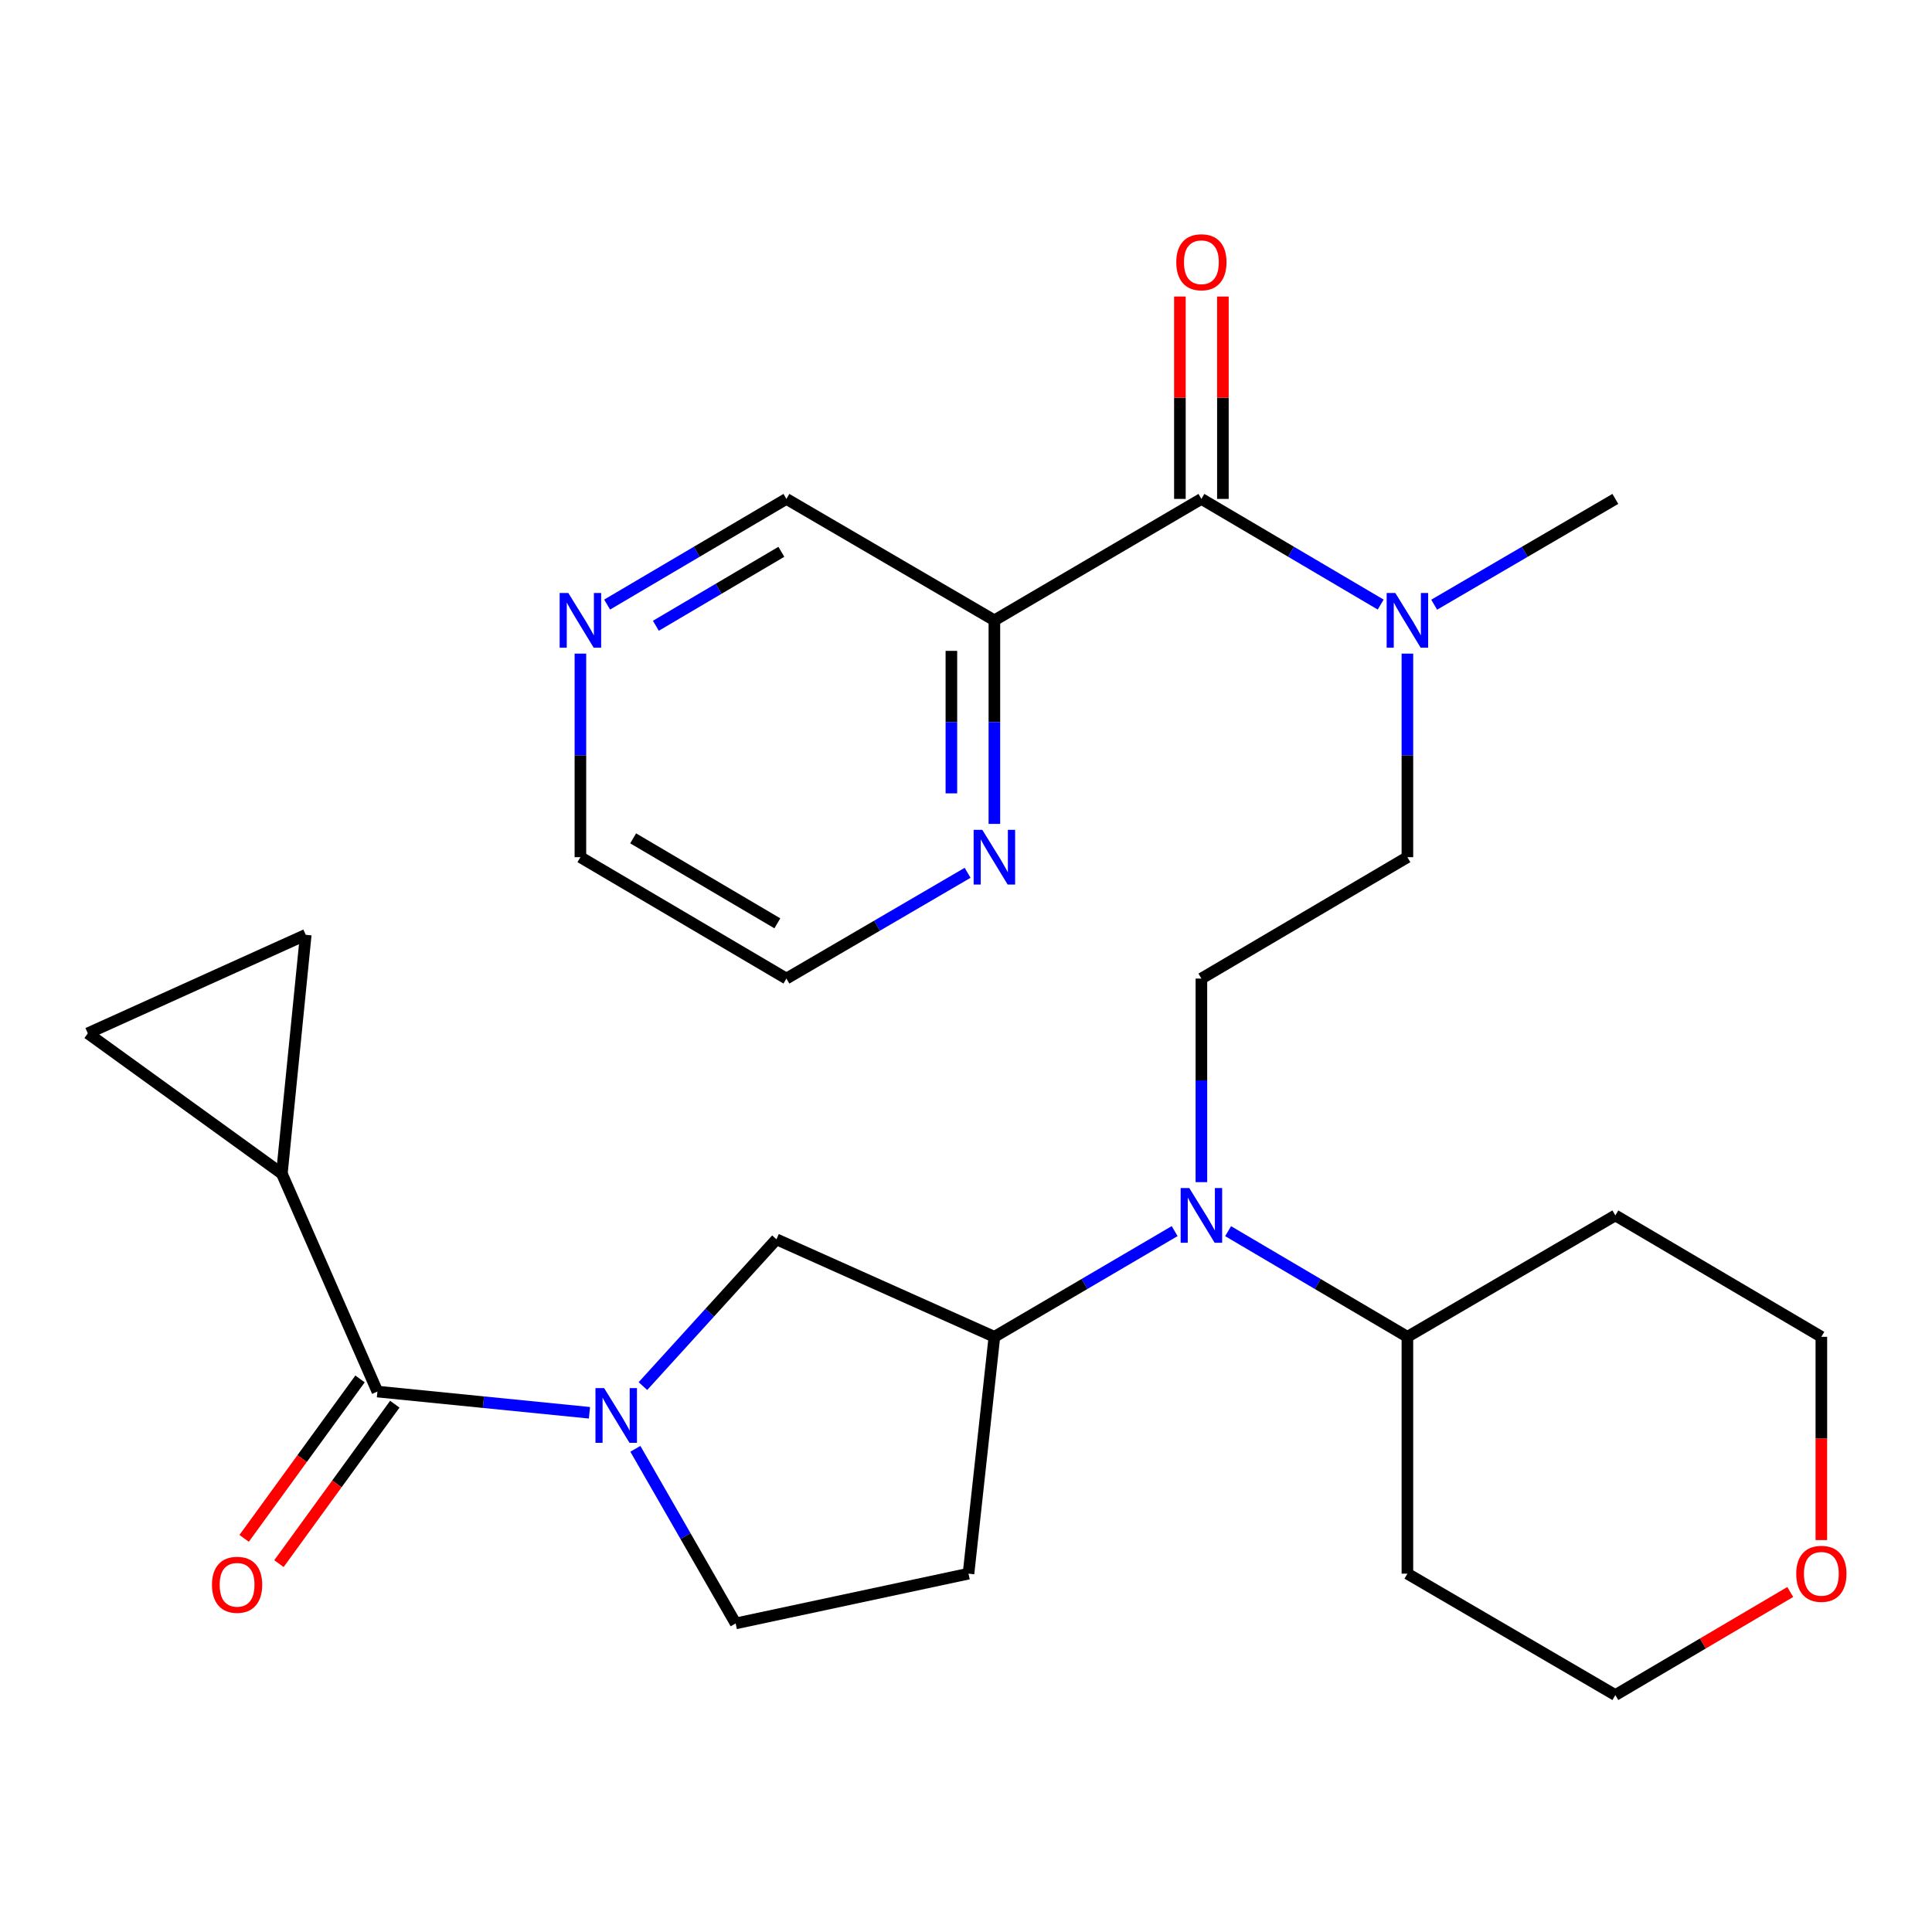 <?xml version='1.0' encoding='iso-8859-1'?>
<svg version='1.1' baseProfile='full'
              xmlns='http://www.w3.org/2000/svg'
                      xmlns:rdkit='http://www.rdkit.org/xml'
                      xmlns:xlink='http://www.w3.org/1999/xlink'
                  xml:space='preserve'
width='1000px' height='1000px' viewBox='0 0 1000 1000'>
<!-- END OF HEADER -->
<rect style='opacity:1.0;fill:#FFFFFF;stroke:none' width='1000' height='1000' x='0' y='0'> </rect>
<path class='bond-0' d='M 305.107,731.253 L 250.227,725.763' style='fill:none;fill-rule:evenodd;stroke:#0000FF;stroke-width:6px;stroke-linecap:butt;stroke-linejoin:miter;stroke-opacity:1' />
<path class='bond-0' d='M 250.227,725.763 L 195.347,720.274' style='fill:none;fill-rule:evenodd;stroke:#000000;stroke-width:6px;stroke-linecap:butt;stroke-linejoin:miter;stroke-opacity:1' />
<path class='bond-6' d='M 332.773,717.442 L 367.326,679.453' style='fill:none;fill-rule:evenodd;stroke:#0000FF;stroke-width:6px;stroke-linecap:butt;stroke-linejoin:miter;stroke-opacity:1' />
<path class='bond-6' d='M 367.326,679.453 L 401.879,641.464' style='fill:none;fill-rule:evenodd;stroke:#000000;stroke-width:6px;stroke-linecap:butt;stroke-linejoin:miter;stroke-opacity:1' />
<path class='bond-11' d='M 328.867,749.901 L 354.82,795.091' style='fill:none;fill-rule:evenodd;stroke:#0000FF;stroke-width:6px;stroke-linecap:butt;stroke-linejoin:miter;stroke-opacity:1' />
<path class='bond-11' d='M 354.82,795.091 L 380.773,840.281' style='fill:none;fill-rule:evenodd;stroke:#000000;stroke-width:6px;stroke-linecap:butt;stroke-linejoin:miter;stroke-opacity:1' />
<path class='bond-2' d='M 195.347,720.274 L 145.889,607.475' style='fill:none;fill-rule:evenodd;stroke:#000000;stroke-width:6px;stroke-linecap:butt;stroke-linejoin:miter;stroke-opacity:1' />
<path class='bond-14' d='M 186.345,713.731 L 156.357,754.991' style='fill:none;fill-rule:evenodd;stroke:#000000;stroke-width:6px;stroke-linecap:butt;stroke-linejoin:miter;stroke-opacity:1' />
<path class='bond-14' d='M 156.357,754.991 L 126.37,796.251' style='fill:none;fill-rule:evenodd;stroke:#FF0000;stroke-width:6px;stroke-linecap:butt;stroke-linejoin:miter;stroke-opacity:1' />
<path class='bond-14' d='M 204.348,726.816 L 174.36,768.076' style='fill:none;fill-rule:evenodd;stroke:#000000;stroke-width:6px;stroke-linecap:butt;stroke-linejoin:miter;stroke-opacity:1' />
<path class='bond-14' d='M 174.36,768.076 L 144.373,809.336' style='fill:none;fill-rule:evenodd;stroke:#FF0000;stroke-width:6px;stroke-linecap:butt;stroke-linejoin:miter;stroke-opacity:1' />
<path class='bond-1' d='M 621.839,258.234 L 668.237,285.58' style='fill:none;fill-rule:evenodd;stroke:#000000;stroke-width:6px;stroke-linecap:butt;stroke-linejoin:miter;stroke-opacity:1' />
<path class='bond-1' d='M 668.237,285.58 L 714.635,312.927' style='fill:none;fill-rule:evenodd;stroke:#0000FF;stroke-width:6px;stroke-linecap:butt;stroke-linejoin:miter;stroke-opacity:1' />
<path class='bond-3' d='M 621.839,258.234 L 514.691,321.081' style='fill:none;fill-rule:evenodd;stroke:#000000;stroke-width:6px;stroke-linecap:butt;stroke-linejoin:miter;stroke-opacity:1' />
<path class='bond-15' d='M 632.967,258.234 L 632.967,205.856' style='fill:none;fill-rule:evenodd;stroke:#000000;stroke-width:6px;stroke-linecap:butt;stroke-linejoin:miter;stroke-opacity:1' />
<path class='bond-15' d='M 632.967,205.856 L 632.967,153.479' style='fill:none;fill-rule:evenodd;stroke:#FF0000;stroke-width:6px;stroke-linecap:butt;stroke-linejoin:miter;stroke-opacity:1' />
<path class='bond-15' d='M 610.712,258.234 L 610.712,205.856' style='fill:none;fill-rule:evenodd;stroke:#000000;stroke-width:6px;stroke-linecap:butt;stroke-linejoin:miter;stroke-opacity:1' />
<path class='bond-15' d='M 610.712,205.856 L 610.712,153.479' style='fill:none;fill-rule:evenodd;stroke:#FF0000;stroke-width:6px;stroke-linecap:butt;stroke-linejoin:miter;stroke-opacity:1' />
<path class='bond-7' d='M 145.889,607.475 L 45.455,534.847' style='fill:none;fill-rule:evenodd;stroke:#000000;stroke-width:6px;stroke-linecap:butt;stroke-linejoin:miter;stroke-opacity:1' />
<path class='bond-8' d='M 145.889,607.475 L 158.254,483.857' style='fill:none;fill-rule:evenodd;stroke:#000000;stroke-width:6px;stroke-linecap:butt;stroke-linejoin:miter;stroke-opacity:1' />
<path class='bond-13' d='M 514.691,321.081 L 514.691,373.765' style='fill:none;fill-rule:evenodd;stroke:#000000;stroke-width:6px;stroke-linecap:butt;stroke-linejoin:miter;stroke-opacity:1' />
<path class='bond-13' d='M 514.691,373.765 L 514.691,426.448' style='fill:none;fill-rule:evenodd;stroke:#0000FF;stroke-width:6px;stroke-linecap:butt;stroke-linejoin:miter;stroke-opacity:1' />
<path class='bond-13' d='M 492.435,336.886 L 492.435,373.765' style='fill:none;fill-rule:evenodd;stroke:#000000;stroke-width:6px;stroke-linecap:butt;stroke-linejoin:miter;stroke-opacity:1' />
<path class='bond-13' d='M 492.435,373.765 L 492.435,410.643' style='fill:none;fill-rule:evenodd;stroke:#0000FF;stroke-width:6px;stroke-linecap:butt;stroke-linejoin:miter;stroke-opacity:1' />
<path class='bond-20' d='M 514.691,321.081 L 407.047,258.234' style='fill:none;fill-rule:evenodd;stroke:#000000;stroke-width:6px;stroke-linecap:butt;stroke-linejoin:miter;stroke-opacity:1' />
<path class='bond-4' d='M 607.994,637.219 L 561.342,664.577' style='fill:none;fill-rule:evenodd;stroke:#0000FF;stroke-width:6px;stroke-linecap:butt;stroke-linejoin:miter;stroke-opacity:1' />
<path class='bond-4' d='M 561.342,664.577 L 514.691,691.935' style='fill:none;fill-rule:evenodd;stroke:#000000;stroke-width:6px;stroke-linecap:butt;stroke-linejoin:miter;stroke-opacity:1' />
<path class='bond-10' d='M 621.839,611.875 L 621.839,559.191' style='fill:none;fill-rule:evenodd;stroke:#0000FF;stroke-width:6px;stroke-linecap:butt;stroke-linejoin:miter;stroke-opacity:1' />
<path class='bond-10' d='M 621.839,559.191 L 621.839,506.508' style='fill:none;fill-rule:evenodd;stroke:#000000;stroke-width:6px;stroke-linecap:butt;stroke-linejoin:miter;stroke-opacity:1' />
<path class='bond-17' d='M 635.674,637.252 L 682.071,664.593' style='fill:none;fill-rule:evenodd;stroke:#0000FF;stroke-width:6px;stroke-linecap:butt;stroke-linejoin:miter;stroke-opacity:1' />
<path class='bond-17' d='M 682.071,664.593 L 728.469,691.935' style='fill:none;fill-rule:evenodd;stroke:#000000;stroke-width:6px;stroke-linecap:butt;stroke-linejoin:miter;stroke-opacity:1' />
<path class='bond-5' d='M 514.691,691.935 L 401.879,641.464' style='fill:none;fill-rule:evenodd;stroke:#000000;stroke-width:6px;stroke-linecap:butt;stroke-linejoin:miter;stroke-opacity:1' />
<path class='bond-28' d='M 514.691,691.935 L 501.3,814.527' style='fill:none;fill-rule:evenodd;stroke:#000000;stroke-width:6px;stroke-linecap:butt;stroke-linejoin:miter;stroke-opacity:1' />
<path class='bond-29' d='M 45.455,534.847 L 158.254,483.857' style='fill:none;fill-rule:evenodd;stroke:#000000;stroke-width:6px;stroke-linecap:butt;stroke-linejoin:miter;stroke-opacity:1' />
<path class='bond-9' d='M 728.469,338.306 L 728.469,390.989' style='fill:none;fill-rule:evenodd;stroke:#0000FF;stroke-width:6px;stroke-linecap:butt;stroke-linejoin:miter;stroke-opacity:1' />
<path class='bond-9' d='M 728.469,390.989 L 728.469,443.673' style='fill:none;fill-rule:evenodd;stroke:#000000;stroke-width:6px;stroke-linecap:butt;stroke-linejoin:miter;stroke-opacity:1' />
<path class='bond-27' d='M 742.325,312.99 L 789.212,285.612' style='fill:none;fill-rule:evenodd;stroke:#0000FF;stroke-width:6px;stroke-linecap:butt;stroke-linejoin:miter;stroke-opacity:1' />
<path class='bond-27' d='M 789.212,285.612 L 836.1,258.234' style='fill:none;fill-rule:evenodd;stroke:#000000;stroke-width:6px;stroke-linecap:butt;stroke-linejoin:miter;stroke-opacity:1' />
<path class='bond-16' d='M 621.839,506.508 L 728.469,443.673' style='fill:none;fill-rule:evenodd;stroke:#000000;stroke-width:6px;stroke-linecap:butt;stroke-linejoin:miter;stroke-opacity:1' />
<path class='bond-12' d='M 380.773,840.281 L 501.3,814.527' style='fill:none;fill-rule:evenodd;stroke:#000000;stroke-width:6px;stroke-linecap:butt;stroke-linejoin:miter;stroke-opacity:1' />
<path class='bond-25' d='M 500.835,451.761 L 453.941,479.135' style='fill:none;fill-rule:evenodd;stroke:#0000FF;stroke-width:6px;stroke-linecap:butt;stroke-linejoin:miter;stroke-opacity:1' />
<path class='bond-25' d='M 453.941,479.135 L 407.047,506.508' style='fill:none;fill-rule:evenodd;stroke:#000000;stroke-width:6px;stroke-linecap:butt;stroke-linejoin:miter;stroke-opacity:1' />
<path class='bond-21' d='M 728.469,691.935 L 728.469,814.527' style='fill:none;fill-rule:evenodd;stroke:#000000;stroke-width:6px;stroke-linecap:butt;stroke-linejoin:miter;stroke-opacity:1' />
<path class='bond-22' d='M 728.469,691.935 L 836.1,629.1' style='fill:none;fill-rule:evenodd;stroke:#000000;stroke-width:6px;stroke-linecap:butt;stroke-linejoin:miter;stroke-opacity:1' />
<path class='bond-18' d='M 314.252,312.927 L 360.65,285.58' style='fill:none;fill-rule:evenodd;stroke:#0000FF;stroke-width:6px;stroke-linecap:butt;stroke-linejoin:miter;stroke-opacity:1' />
<path class='bond-18' d='M 360.65,285.58 L 407.047,258.234' style='fill:none;fill-rule:evenodd;stroke:#000000;stroke-width:6px;stroke-linecap:butt;stroke-linejoin:miter;stroke-opacity:1' />
<path class='bond-18' d='M 339.472,323.896 L 371.951,304.754' style='fill:none;fill-rule:evenodd;stroke:#0000FF;stroke-width:6px;stroke-linecap:butt;stroke-linejoin:miter;stroke-opacity:1' />
<path class='bond-18' d='M 371.951,304.754 L 404.429,285.611' style='fill:none;fill-rule:evenodd;stroke:#000000;stroke-width:6px;stroke-linecap:butt;stroke-linejoin:miter;stroke-opacity:1' />
<path class='bond-26' d='M 300.418,338.306 L 300.418,390.989' style='fill:none;fill-rule:evenodd;stroke:#0000FF;stroke-width:6px;stroke-linecap:butt;stroke-linejoin:miter;stroke-opacity:1' />
<path class='bond-26' d='M 300.418,390.989 L 300.418,443.673' style='fill:none;fill-rule:evenodd;stroke:#000000;stroke-width:6px;stroke-linecap:butt;stroke-linejoin:miter;stroke-opacity:1' />
<path class='bond-19' d='M 942.729,797.142 L 942.729,744.538' style='fill:none;fill-rule:evenodd;stroke:#FF0000;stroke-width:6px;stroke-linecap:butt;stroke-linejoin:miter;stroke-opacity:1' />
<path class='bond-19' d='M 942.729,744.538 L 942.729,691.935' style='fill:none;fill-rule:evenodd;stroke:#000000;stroke-width:6px;stroke-linecap:butt;stroke-linejoin:miter;stroke-opacity:1' />
<path class='bond-30' d='M 926.635,824.011 L 881.367,850.686' style='fill:none;fill-rule:evenodd;stroke:#FF0000;stroke-width:6px;stroke-linecap:butt;stroke-linejoin:miter;stroke-opacity:1' />
<path class='bond-30' d='M 881.367,850.686 L 836.1,877.362' style='fill:none;fill-rule:evenodd;stroke:#000000;stroke-width:6px;stroke-linecap:butt;stroke-linejoin:miter;stroke-opacity:1' />
<path class='bond-23' d='M 728.469,814.527 L 836.1,877.362' style='fill:none;fill-rule:evenodd;stroke:#000000;stroke-width:6px;stroke-linecap:butt;stroke-linejoin:miter;stroke-opacity:1' />
<path class='bond-24' d='M 836.1,629.1 L 942.729,691.935' style='fill:none;fill-rule:evenodd;stroke:#000000;stroke-width:6px;stroke-linecap:butt;stroke-linejoin:miter;stroke-opacity:1' />
<path class='bond-31' d='M 407.047,506.508 L 300.418,443.673' style='fill:none;fill-rule:evenodd;stroke:#000000;stroke-width:6px;stroke-linecap:butt;stroke-linejoin:miter;stroke-opacity:1' />
<path class='bond-31' d='M 402.352,477.909 L 327.711,433.924' style='fill:none;fill-rule:evenodd;stroke:#000000;stroke-width:6px;stroke-linecap:butt;stroke-linejoin:miter;stroke-opacity:1' />
<path  class='atom-0' d='M 312.692 718.478
L 321.972 733.478
Q 322.892 734.958, 324.372 737.638
Q 325.852 740.318, 325.932 740.478
L 325.932 718.478
L 329.692 718.478
L 329.692 746.798
L 325.812 746.798
L 315.852 730.398
Q 314.692 728.478, 313.452 726.278
Q 312.252 724.078, 311.892 723.398
L 311.892 746.798
L 308.212 746.798
L 308.212 718.478
L 312.692 718.478
' fill='#0000FF'/>
<path  class='atom-5' d='M 615.579 614.94
L 624.859 629.94
Q 625.779 631.42, 627.259 634.1
Q 628.739 636.78, 628.819 636.94
L 628.819 614.94
L 632.579 614.94
L 632.579 643.26
L 628.699 643.26
L 618.739 626.86
Q 617.579 624.94, 616.339 622.74
Q 615.139 620.54, 614.779 619.86
L 614.779 643.26
L 611.099 643.26
L 611.099 614.94
L 615.579 614.94
' fill='#0000FF'/>
<path  class='atom-10' d='M 722.209 306.921
L 731.489 321.921
Q 732.409 323.401, 733.889 326.081
Q 735.369 328.761, 735.449 328.921
L 735.449 306.921
L 739.209 306.921
L 739.209 335.241
L 735.329 335.241
L 725.369 318.841
Q 724.209 316.921, 722.969 314.721
Q 721.769 312.521, 721.409 311.841
L 721.409 335.241
L 717.729 335.241
L 717.729 306.921
L 722.209 306.921
' fill='#0000FF'/>
<path  class='atom-14' d='M 508.431 429.513
L 517.711 444.513
Q 518.631 445.993, 520.111 448.673
Q 521.591 451.353, 521.671 451.513
L 521.671 429.513
L 525.431 429.513
L 525.431 457.833
L 521.551 457.833
L 511.591 441.433
Q 510.431 439.513, 509.191 437.313
Q 507.991 435.113, 507.631 434.433
L 507.631 457.833
L 503.951 457.833
L 503.951 429.513
L 508.431 429.513
' fill='#0000FF'/>
<path  class='atom-15' d='M 109.719 820.282
Q 109.719 813.482, 113.079 809.682
Q 116.439 805.882, 122.719 805.882
Q 128.999 805.882, 132.359 809.682
Q 135.719 813.482, 135.719 820.282
Q 135.719 827.162, 132.319 831.082
Q 128.919 834.962, 122.719 834.962
Q 116.479 834.962, 113.079 831.082
Q 109.719 827.202, 109.719 820.282
M 122.719 831.762
Q 127.039 831.762, 129.359 828.882
Q 131.719 825.962, 131.719 820.282
Q 131.719 814.722, 129.359 811.922
Q 127.039 809.082, 122.719 809.082
Q 118.399 809.082, 116.039 811.882
Q 113.719 814.682, 113.719 820.282
Q 113.719 826.002, 116.039 828.882
Q 118.399 831.762, 122.719 831.762
' fill='#FF0000'/>
<path  class='atom-16' d='M 608.839 135.734
Q 608.839 128.934, 612.199 125.134
Q 615.559 121.334, 621.839 121.334
Q 628.119 121.334, 631.479 125.134
Q 634.839 128.934, 634.839 135.734
Q 634.839 142.614, 631.439 146.534
Q 628.039 150.414, 621.839 150.414
Q 615.599 150.414, 612.199 146.534
Q 608.839 142.654, 608.839 135.734
M 621.839 147.214
Q 626.159 147.214, 628.479 144.334
Q 630.839 141.414, 630.839 135.734
Q 630.839 130.174, 628.479 127.374
Q 626.159 124.534, 621.839 124.534
Q 617.519 124.534, 615.159 127.334
Q 612.839 130.134, 612.839 135.734
Q 612.839 141.454, 615.159 144.334
Q 617.519 147.214, 621.839 147.214
' fill='#FF0000'/>
<path  class='atom-19' d='M 294.158 306.921
L 303.438 321.921
Q 304.358 323.401, 305.838 326.081
Q 307.318 328.761, 307.398 328.921
L 307.398 306.921
L 311.158 306.921
L 311.158 335.241
L 307.278 335.241
L 297.318 318.841
Q 296.158 316.921, 294.918 314.721
Q 293.718 312.521, 293.358 311.841
L 293.358 335.241
L 289.678 335.241
L 289.678 306.921
L 294.158 306.921
' fill='#0000FF'/>
<path  class='atom-20' d='M 929.729 814.607
Q 929.729 807.807, 933.089 804.007
Q 936.449 800.207, 942.729 800.207
Q 949.009 800.207, 952.369 804.007
Q 955.729 807.807, 955.729 814.607
Q 955.729 821.487, 952.329 825.407
Q 948.929 829.287, 942.729 829.287
Q 936.489 829.287, 933.089 825.407
Q 929.729 821.527, 929.729 814.607
M 942.729 826.087
Q 947.049 826.087, 949.369 823.207
Q 951.729 820.287, 951.729 814.607
Q 951.729 809.047, 949.369 806.247
Q 947.049 803.407, 942.729 803.407
Q 938.409 803.407, 936.049 806.207
Q 933.729 809.007, 933.729 814.607
Q 933.729 820.327, 936.049 823.207
Q 938.409 826.087, 942.729 826.087
' fill='#FF0000'/>
</svg>
